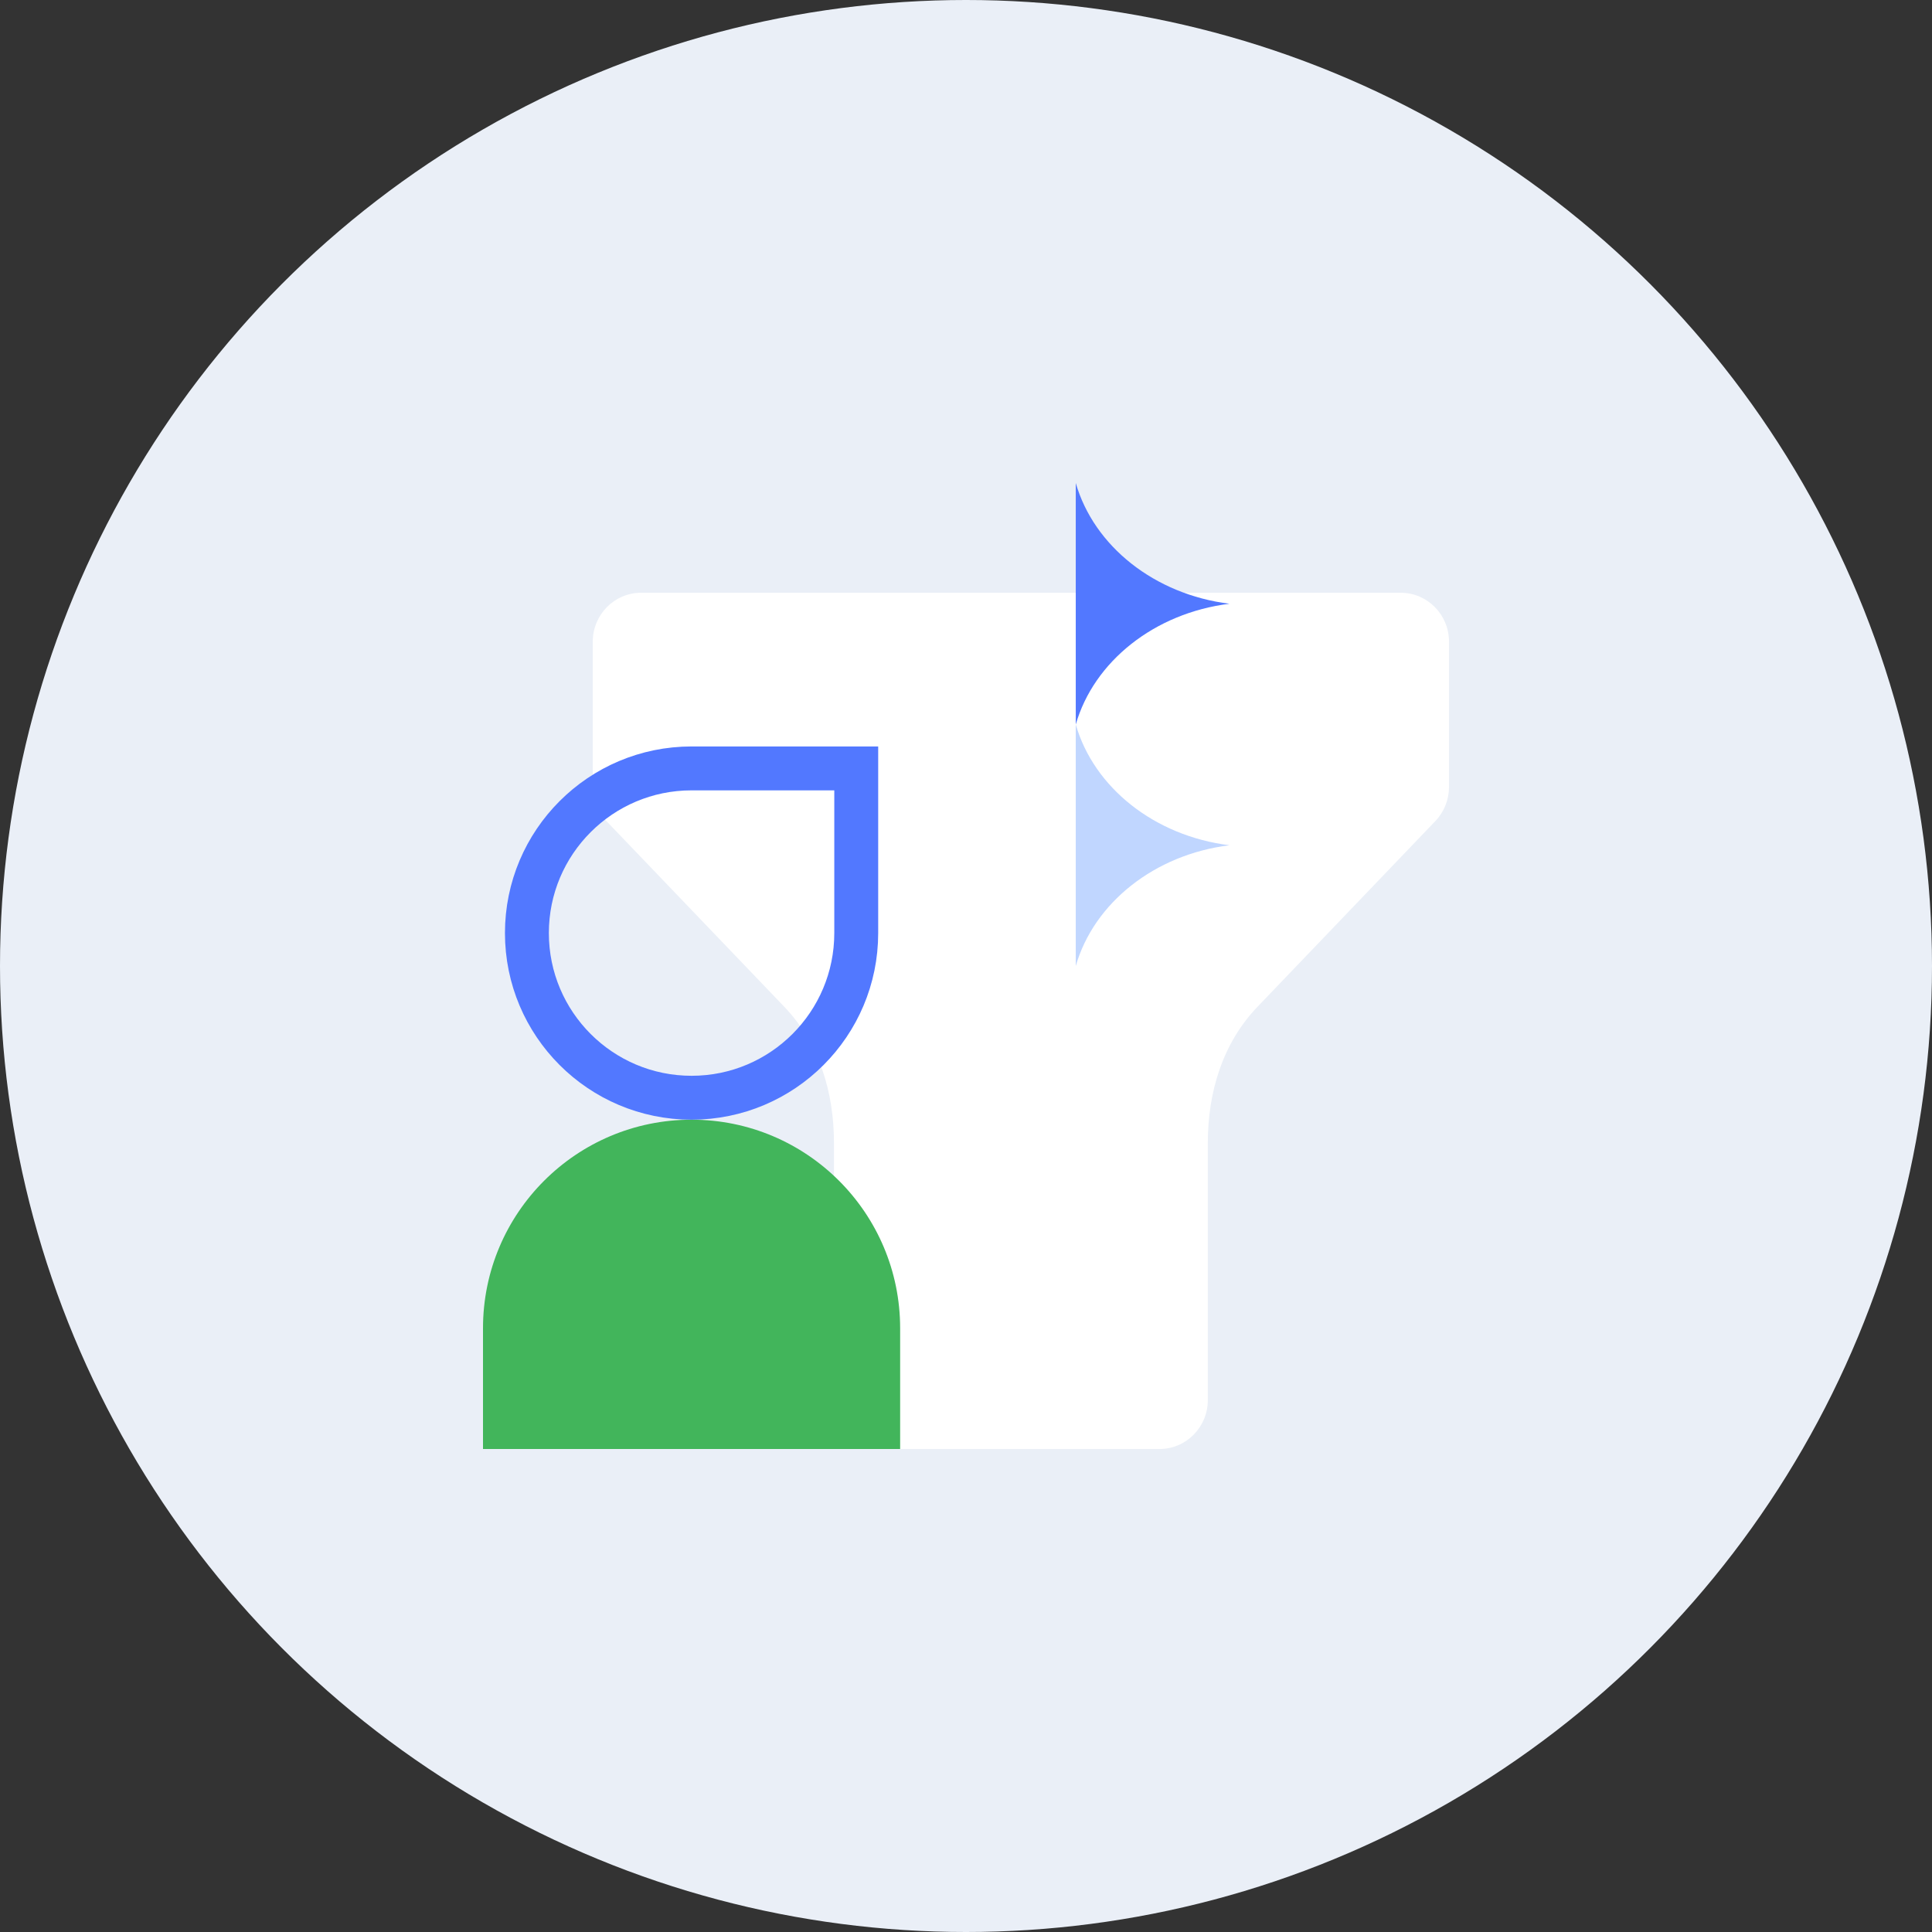 <svg width="80" height="80" viewBox="0 0 80 80" fill="none" xmlns="http://www.w3.org/2000/svg">
<rect x="0" y="0" width="80" height="80" fill="#333333" stroke="none"/>
<circle cx="40" cy="40" r="40" fill="#EAEFF7"/>
<g clip-path="url(#clip0_2697_40483)">
<path d="M36.53 60H48.015C49.118 60 50.013 59.093 50.013 57.974V47.334C50.013 45.225 50.623 43.199 52.072 41.687L59.435 33.999C59.797 33.621 60 33.114 60 32.587V26.571C60 25.453 59.106 24.545 58.002 24.545H26.543C25.44 24.545 24.545 25.453 24.545 26.571V32.587C24.545 33.114 24.748 33.621 25.11 33.999L32.474 41.687C33.922 43.199 34.533 45.225 34.533 47.334V57.974C34.533 59.093 35.427 60 36.53 60Z" fill="white"/>
<path d="M20 55C20 50.23 23.867 46.364 28.636 46.364V46.364C33.406 46.364 37.273 50.23 37.273 55V60H20V55Z" fill="#42B55B"/>
<path d="M44.545 30V20C45.296 22.611 47.804 24.615 50.909 25C47.804 25.385 45.296 27.389 44.545 30Z" fill="#5278FF"/>
<path d="M44.545 40V30C45.296 32.611 47.804 34.615 50.909 35C47.804 35.385 45.296 37.389 44.545 40Z" fill="#C0D6FF"/>
<path d="M28.637 31.818H35.455V38.636C35.455 42.402 32.402 45.455 28.637 45.455C24.871 45.455 21.818 42.402 21.818 38.636C21.818 34.871 24.871 31.818 28.637 31.818Z" stroke="#5278FF" stroke-width="1.818"/>
</g>
<defs>
<clipPath id="clip0_2697_40483">
<rect width="40" height="40" fill="white" transform="translate(20 20)"/>
</clipPath>
</defs>
</svg>
